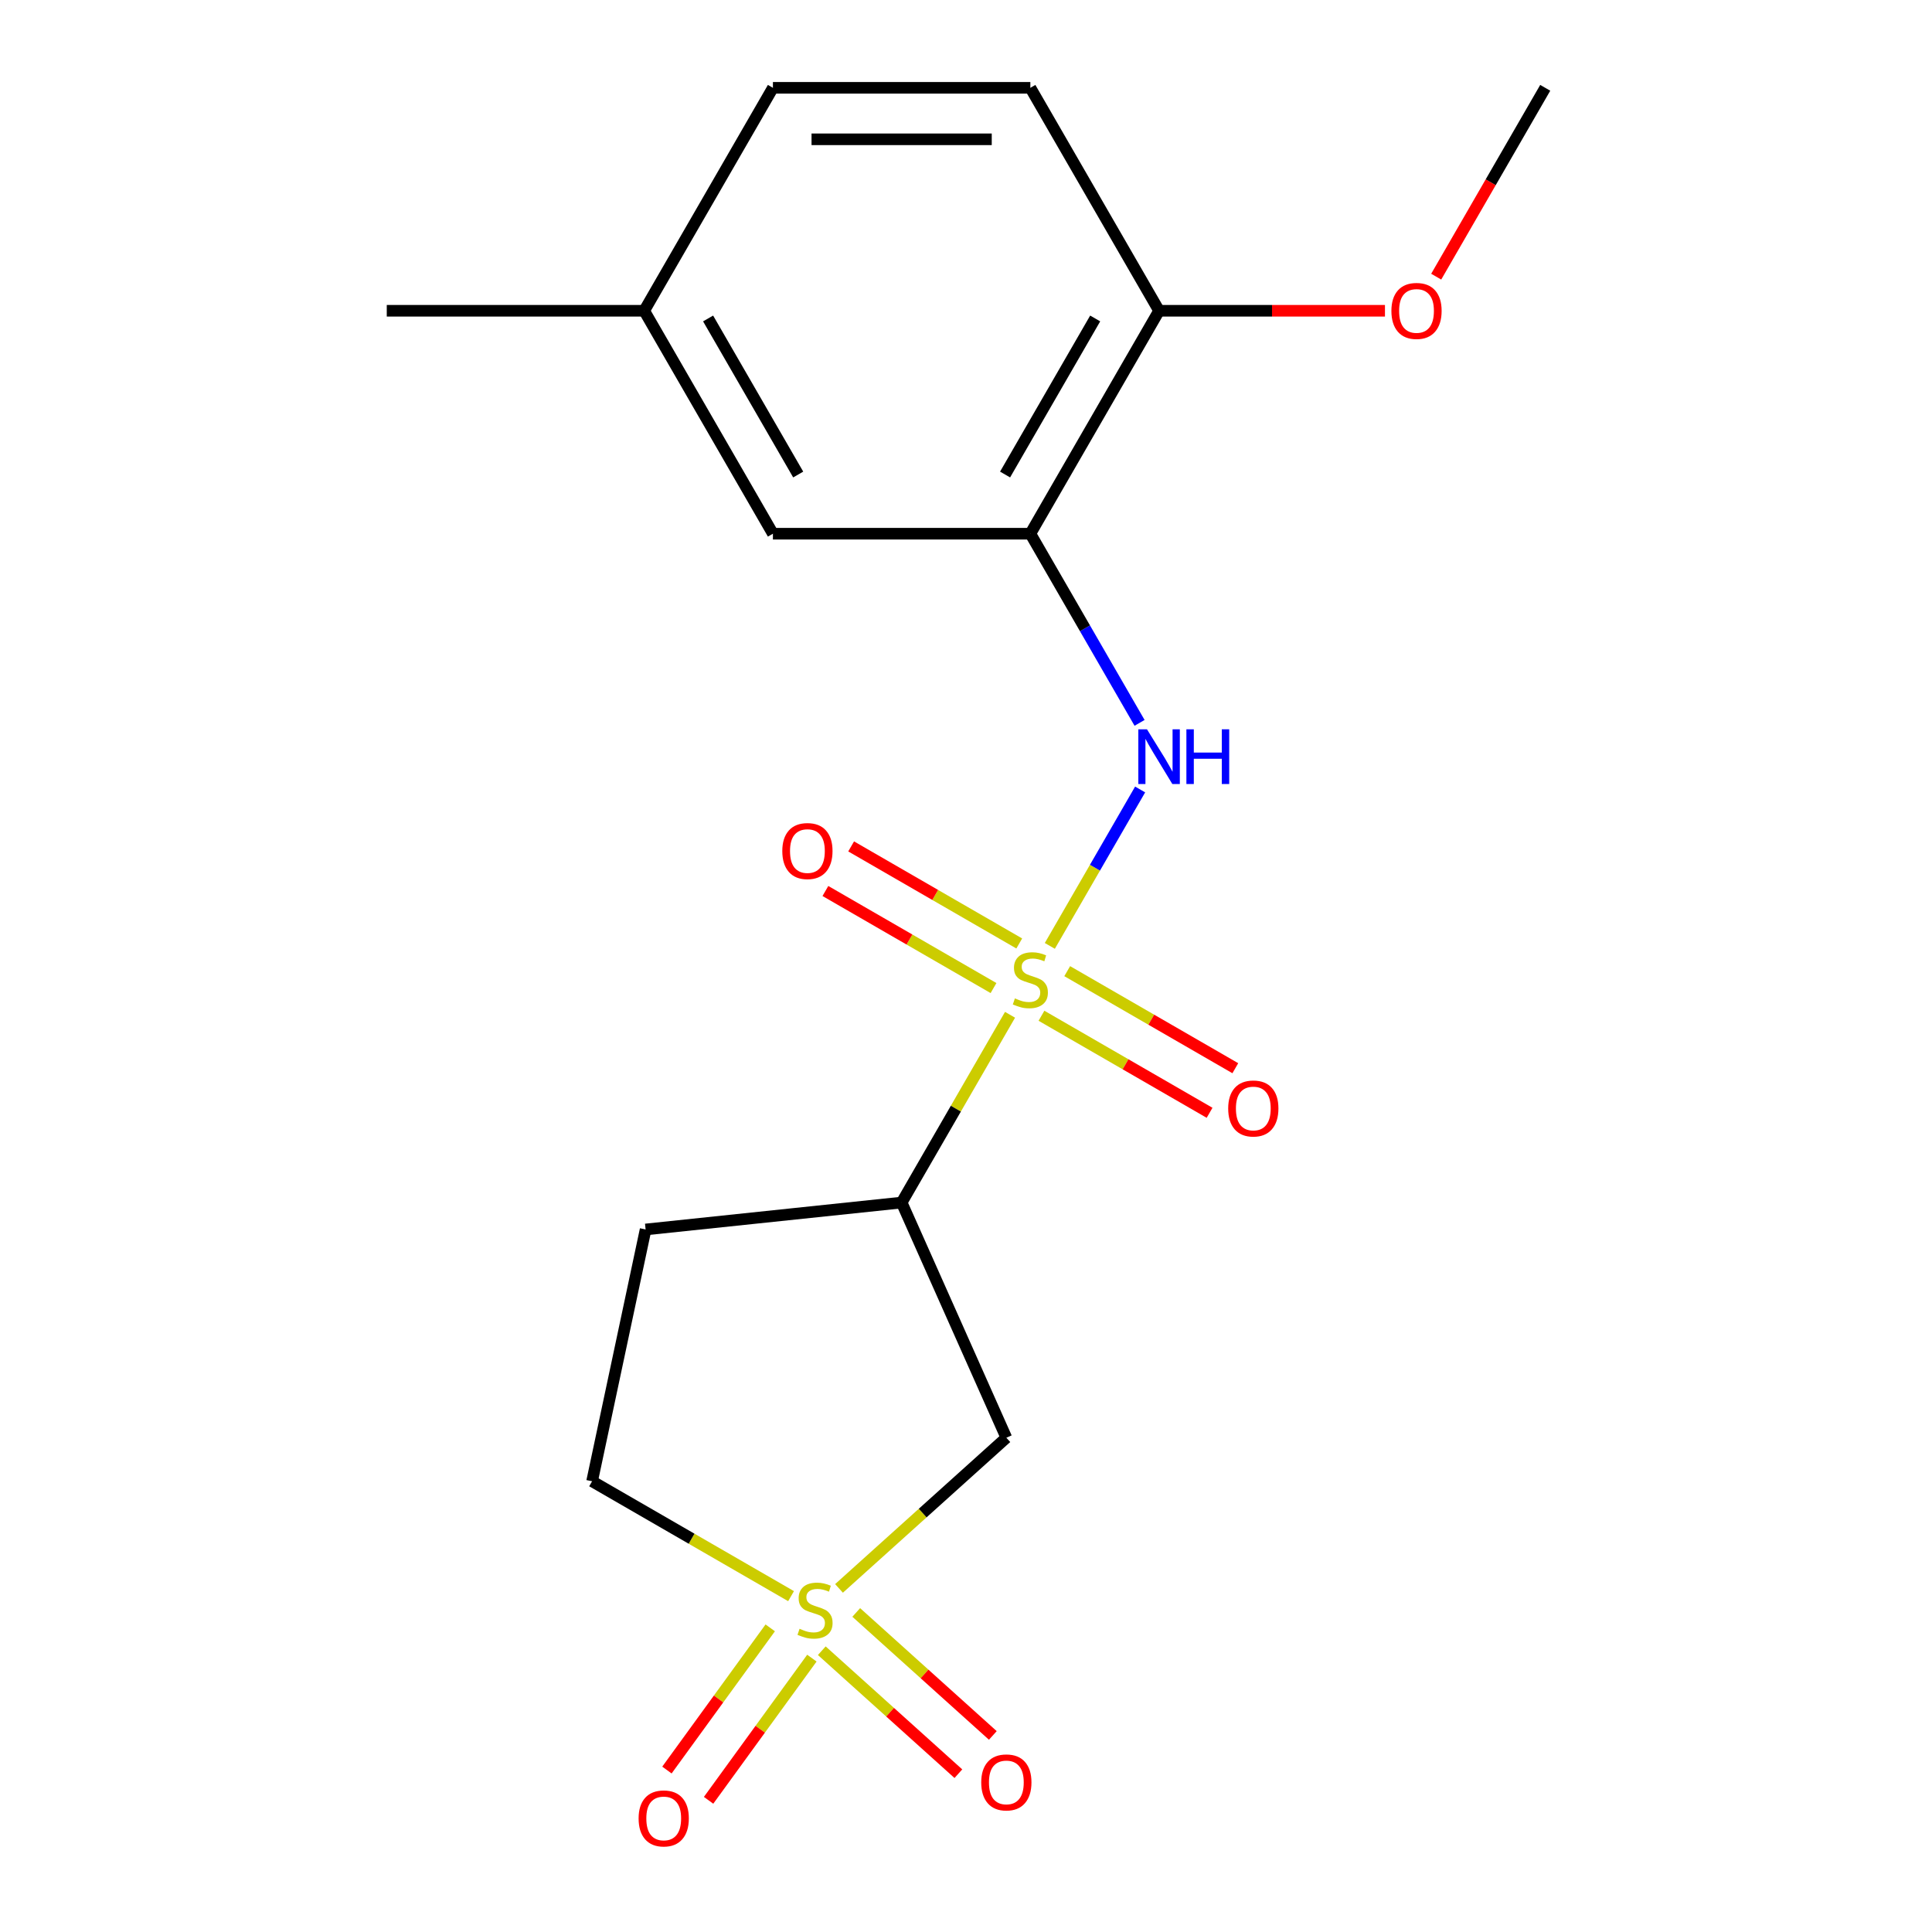 <?xml version='1.0' encoding='iso-8859-1'?>
<svg version='1.1' baseProfile='full'
              xmlns='http://www.w3.org/2000/svg'
                      xmlns:rdkit='http://www.rdkit.org/xml'
                      xmlns:xlink='http://www.w3.org/1999/xlink'
                  xml:space='preserve'
width='1000px' height='1000px' viewBox='0 0 1000 1000'>
<!-- END OF HEADER -->
<rect style='opacity:1.0;fill:#FFFFFF;stroke:none' width='1000' height='1000' x='0' y='0'> </rect>
<path class='bond-1' d='M 522.798,525.254 L 494.743,573.847' style='fill:none;fill-rule:evenodd;stroke:#CCCC00;stroke-width:6px;stroke-linecap:butt;stroke-linejoin:miter;stroke-opacity:1' />
<path class='bond-1' d='M 494.743,573.847 L 466.688,622.44' style='fill:none;fill-rule:evenodd;stroke:#000000;stroke-width:6px;stroke-linecap:butt;stroke-linejoin:miter;stroke-opacity:1' />
<path class='bond-2' d='M 543.388,489.591 L 566.758,449.112' style='fill:none;fill-rule:evenodd;stroke:#CCCC00;stroke-width:6px;stroke-linecap:butt;stroke-linejoin:miter;stroke-opacity:1' />
<path class='bond-2' d='M 566.758,449.112 L 590.129,408.633' style='fill:none;fill-rule:evenodd;stroke:#0000FF;stroke-width:6px;stroke-linecap:butt;stroke-linejoin:miter;stroke-opacity:1' />
<path class='bond-5' d='M 527.563,488.337 L 484.057,463.219' style='fill:none;fill-rule:evenodd;stroke:#CCCC00;stroke-width:6px;stroke-linecap:butt;stroke-linejoin:miter;stroke-opacity:1' />
<path class='bond-5' d='M 484.057,463.219 L 440.551,438.1' style='fill:none;fill-rule:evenodd;stroke:#FF0000;stroke-width:6px;stroke-linecap:butt;stroke-linejoin:miter;stroke-opacity:1' />
<path class='bond-5' d='M 514.239,511.417 L 470.732,486.298' style='fill:none;fill-rule:evenodd;stroke:#CCCC00;stroke-width:6px;stroke-linecap:butt;stroke-linejoin:miter;stroke-opacity:1' />
<path class='bond-5' d='M 470.732,486.298 L 427.226,461.18' style='fill:none;fill-rule:evenodd;stroke:#FF0000;stroke-width:6px;stroke-linecap:butt;stroke-linejoin:miter;stroke-opacity:1' />
<path class='bond-6' d='M 539.061,525.748 L 582.567,550.866' style='fill:none;fill-rule:evenodd;stroke:#CCCC00;stroke-width:6px;stroke-linecap:butt;stroke-linejoin:miter;stroke-opacity:1' />
<path class='bond-6' d='M 582.567,550.866 L 626.074,575.985' style='fill:none;fill-rule:evenodd;stroke:#FF0000;stroke-width:6px;stroke-linecap:butt;stroke-linejoin:miter;stroke-opacity:1' />
<path class='bond-6' d='M 552.386,502.668 L 595.892,527.787' style='fill:none;fill-rule:evenodd;stroke:#CCCC00;stroke-width:6px;stroke-linecap:butt;stroke-linejoin:miter;stroke-opacity:1' />
<path class='bond-6' d='M 595.892,527.787 L 639.399,552.905' style='fill:none;fill-rule:evenodd;stroke:#FF0000;stroke-width:6px;stroke-linecap:butt;stroke-linejoin:miter;stroke-opacity:1' />
<path class='bond-0' d='M 434.273,822.154 L 477.579,783.161' style='fill:none;fill-rule:evenodd;stroke:#CCCC00;stroke-width:6px;stroke-linecap:butt;stroke-linejoin:miter;stroke-opacity:1' />
<path class='bond-0' d='M 477.579,783.161 L 520.885,744.169' style='fill:none;fill-rule:evenodd;stroke:#000000;stroke-width:6px;stroke-linecap:butt;stroke-linejoin:miter;stroke-opacity:1' />
<path class='bond-8' d='M 425.357,854.407 L 460.706,886.235' style='fill:none;fill-rule:evenodd;stroke:#CCCC00;stroke-width:6px;stroke-linecap:butt;stroke-linejoin:miter;stroke-opacity:1' />
<path class='bond-8' d='M 460.706,886.235 L 496.055,918.064' style='fill:none;fill-rule:evenodd;stroke:#FF0000;stroke-width:6px;stroke-linecap:butt;stroke-linejoin:miter;stroke-opacity:1' />
<path class='bond-8' d='M 443.189,834.602 L 478.538,866.431' style='fill:none;fill-rule:evenodd;stroke:#CCCC00;stroke-width:6px;stroke-linecap:butt;stroke-linejoin:miter;stroke-opacity:1' />
<path class='bond-8' d='M 478.538,866.431 L 513.887,898.259' style='fill:none;fill-rule:evenodd;stroke:#FF0000;stroke-width:6px;stroke-linecap:butt;stroke-linejoin:miter;stroke-opacity:1' />
<path class='bond-9' d='M 398.67,842.58 L 371.936,879.377' style='fill:none;fill-rule:evenodd;stroke:#CCCC00;stroke-width:6px;stroke-linecap:butt;stroke-linejoin:miter;stroke-opacity:1' />
<path class='bond-9' d='M 371.936,879.377 L 345.201,916.175' style='fill:none;fill-rule:evenodd;stroke:#FF0000;stroke-width:6px;stroke-linecap:butt;stroke-linejoin:miter;stroke-opacity:1' />
<path class='bond-9' d='M 420.231,858.244 L 393.496,895.042' style='fill:none;fill-rule:evenodd;stroke:#CCCC00;stroke-width:6px;stroke-linecap:butt;stroke-linejoin:miter;stroke-opacity:1' />
<path class='bond-9' d='M 393.496,895.042 L 366.761,931.839' style='fill:none;fill-rule:evenodd;stroke:#FF0000;stroke-width:6px;stroke-linecap:butt;stroke-linejoin:miter;stroke-opacity:1' />
<path class='bond-19' d='M 409.45,826.164 L 357.958,796.434' style='fill:none;fill-rule:evenodd;stroke:#CCCC00;stroke-width:6px;stroke-linecap:butt;stroke-linejoin:miter;stroke-opacity:1' />
<path class='bond-19' d='M 357.958,796.434 L 306.465,766.705' style='fill:none;fill-rule:evenodd;stroke:#000000;stroke-width:6px;stroke-linecap:butt;stroke-linejoin:miter;stroke-opacity:1' />
<path class='bond-3' d='M 466.688,622.44 L 520.885,744.169' style='fill:none;fill-rule:evenodd;stroke:#000000;stroke-width:6px;stroke-linecap:butt;stroke-linejoin:miter;stroke-opacity:1' />
<path class='bond-7' d='M 466.688,622.44 L 334.169,636.368' style='fill:none;fill-rule:evenodd;stroke:#000000;stroke-width:6px;stroke-linecap:butt;stroke-linejoin:miter;stroke-opacity:1' />
<path class='bond-4' d='M 589.838,374.154 L 561.575,325.201' style='fill:none;fill-rule:evenodd;stroke:#0000FF;stroke-width:6px;stroke-linecap:butt;stroke-linejoin:miter;stroke-opacity:1' />
<path class='bond-4' d='M 561.575,325.201 L 533.312,276.249' style='fill:none;fill-rule:evenodd;stroke:#000000;stroke-width:6px;stroke-linecap:butt;stroke-linejoin:miter;stroke-opacity:1' />
<path class='bond-11' d='M 533.312,276.249 L 599.937,160.852' style='fill:none;fill-rule:evenodd;stroke:#000000;stroke-width:6px;stroke-linecap:butt;stroke-linejoin:miter;stroke-opacity:1' />
<path class='bond-11' d='M 520.227,245.614 L 566.864,164.836' style='fill:none;fill-rule:evenodd;stroke:#000000;stroke-width:6px;stroke-linecap:butt;stroke-linejoin:miter;stroke-opacity:1' />
<path class='bond-12' d='M 533.312,276.249 L 400.063,276.249' style='fill:none;fill-rule:evenodd;stroke:#000000;stroke-width:6px;stroke-linecap:butt;stroke-linejoin:miter;stroke-opacity:1' />
<path class='bond-10' d='M 334.169,636.368 L 306.465,766.705' style='fill:none;fill-rule:evenodd;stroke:#000000;stroke-width:6px;stroke-linecap:butt;stroke-linejoin:miter;stroke-opacity:1' />
<path class='bond-13' d='M 599.937,160.852 L 533.312,45.455' style='fill:none;fill-rule:evenodd;stroke:#000000;stroke-width:6px;stroke-linecap:butt;stroke-linejoin:miter;stroke-opacity:1' />
<path class='bond-16' d='M 599.937,160.852 L 658.396,160.852' style='fill:none;fill-rule:evenodd;stroke:#000000;stroke-width:6px;stroke-linecap:butt;stroke-linejoin:miter;stroke-opacity:1' />
<path class='bond-16' d='M 658.396,160.852 L 716.854,160.852' style='fill:none;fill-rule:evenodd;stroke:#FF0000;stroke-width:6px;stroke-linecap:butt;stroke-linejoin:miter;stroke-opacity:1' />
<path class='bond-14' d='M 400.063,276.249 L 333.439,160.852' style='fill:none;fill-rule:evenodd;stroke:#000000;stroke-width:6px;stroke-linecap:butt;stroke-linejoin:miter;stroke-opacity:1' />
<path class='bond-14' d='M 413.149,245.614 L 366.512,164.836' style='fill:none;fill-rule:evenodd;stroke:#000000;stroke-width:6px;stroke-linecap:butt;stroke-linejoin:miter;stroke-opacity:1' />
<path class='bond-20' d='M 533.312,45.455 L 400.063,45.455' style='fill:none;fill-rule:evenodd;stroke:#000000;stroke-width:6px;stroke-linecap:butt;stroke-linejoin:miter;stroke-opacity:1' />
<path class='bond-20' d='M 513.325,72.104 L 420.051,72.104' style='fill:none;fill-rule:evenodd;stroke:#000000;stroke-width:6px;stroke-linecap:butt;stroke-linejoin:miter;stroke-opacity:1' />
<path class='bond-15' d='M 333.439,160.852 L 400.063,45.455' style='fill:none;fill-rule:evenodd;stroke:#000000;stroke-width:6px;stroke-linecap:butt;stroke-linejoin:miter;stroke-opacity:1' />
<path class='bond-17' d='M 333.439,160.852 L 200.19,160.852' style='fill:none;fill-rule:evenodd;stroke:#000000;stroke-width:6px;stroke-linecap:butt;stroke-linejoin:miter;stroke-opacity:1' />
<path class='bond-18' d='M 743.377,143.2 L 771.593,94.327' style='fill:none;fill-rule:evenodd;stroke:#FF0000;stroke-width:6px;stroke-linecap:butt;stroke-linejoin:miter;stroke-opacity:1' />
<path class='bond-18' d='M 771.593,94.327 L 799.81,45.455' style='fill:none;fill-rule:evenodd;stroke:#000000;stroke-width:6px;stroke-linecap:butt;stroke-linejoin:miter;stroke-opacity:1' />
<path  class='atom-0' d='M 525.312 516.763
Q 525.632 516.883, 526.952 517.443
Q 528.272 518.003, 529.712 518.363
Q 531.192 518.683, 532.632 518.683
Q 535.312 518.683, 536.872 517.403
Q 538.432 516.083, 538.432 513.803
Q 538.432 512.243, 537.632 511.283
Q 536.872 510.323, 535.672 509.803
Q 534.472 509.283, 532.472 508.683
Q 529.952 507.923, 528.432 507.203
Q 526.952 506.483, 525.872 504.963
Q 524.832 503.443, 524.832 500.883
Q 524.832 497.323, 527.232 495.123
Q 529.672 492.923, 534.472 492.923
Q 537.752 492.923, 541.472 494.483
L 540.552 497.563
Q 537.152 496.163, 534.592 496.163
Q 531.832 496.163, 530.312 497.323
Q 528.792 498.443, 528.832 500.403
Q 528.832 501.923, 529.592 502.843
Q 530.392 503.763, 531.512 504.283
Q 532.672 504.803, 534.592 505.403
Q 537.152 506.203, 538.672 507.003
Q 540.192 507.803, 541.272 509.443
Q 542.392 511.043, 542.392 513.803
Q 542.392 517.723, 539.752 519.843
Q 537.152 521.923, 532.792 521.923
Q 530.272 521.923, 528.352 521.363
Q 526.472 520.843, 524.232 519.923
L 525.312 516.763
' fill='#CCCC00'/>
<path  class='atom-1' d='M 413.862 843.049
Q 414.182 843.169, 415.502 843.729
Q 416.822 844.289, 418.262 844.649
Q 419.742 844.969, 421.182 844.969
Q 423.862 844.969, 425.422 843.689
Q 426.982 842.369, 426.982 840.089
Q 426.982 838.529, 426.182 837.569
Q 425.422 836.609, 424.222 836.089
Q 423.022 835.569, 421.022 834.969
Q 418.502 834.209, 416.982 833.489
Q 415.502 832.769, 414.422 831.249
Q 413.382 829.729, 413.382 827.169
Q 413.382 823.609, 415.782 821.409
Q 418.222 819.209, 423.022 819.209
Q 426.302 819.209, 430.022 820.769
L 429.102 823.849
Q 425.702 822.449, 423.142 822.449
Q 420.382 822.449, 418.862 823.609
Q 417.342 824.729, 417.382 826.689
Q 417.382 828.209, 418.142 829.129
Q 418.942 830.049, 420.062 830.569
Q 421.222 831.089, 423.142 831.689
Q 425.702 832.489, 427.222 833.289
Q 428.742 834.089, 429.822 835.729
Q 430.942 837.329, 430.942 840.089
Q 430.942 844.009, 428.302 846.129
Q 425.702 848.209, 421.342 848.209
Q 418.822 848.209, 416.902 847.649
Q 415.022 847.129, 412.782 846.209
L 413.862 843.049
' fill='#CCCC00'/>
<path  class='atom-3' d='M 593.677 377.486
L 602.957 392.486
Q 603.877 393.966, 605.357 396.646
Q 606.837 399.326, 606.917 399.486
L 606.917 377.486
L 610.677 377.486
L 610.677 405.806
L 606.797 405.806
L 596.837 389.406
Q 595.677 387.486, 594.437 385.286
Q 593.237 383.086, 592.877 382.406
L 592.877 405.806
L 589.197 405.806
L 589.197 377.486
L 593.677 377.486
' fill='#0000FF'/>
<path  class='atom-3' d='M 614.077 377.486
L 617.917 377.486
L 617.917 389.526
L 632.397 389.526
L 632.397 377.486
L 636.237 377.486
L 636.237 405.806
L 632.397 405.806
L 632.397 392.726
L 617.917 392.726
L 617.917 405.806
L 614.077 405.806
L 614.077 377.486
' fill='#0000FF'/>
<path  class='atom-6' d='M 404.915 440.498
Q 404.915 433.698, 408.275 429.898
Q 411.635 426.098, 417.915 426.098
Q 424.195 426.098, 427.555 429.898
Q 430.915 433.698, 430.915 440.498
Q 430.915 447.378, 427.515 451.298
Q 424.115 455.178, 417.915 455.178
Q 411.675 455.178, 408.275 451.298
Q 404.915 447.418, 404.915 440.498
M 417.915 451.978
Q 422.235 451.978, 424.555 449.098
Q 426.915 446.178, 426.915 440.498
Q 426.915 434.938, 424.555 432.138
Q 422.235 429.298, 417.915 429.298
Q 413.595 429.298, 411.235 432.098
Q 408.915 434.898, 408.915 440.498
Q 408.915 446.218, 411.235 449.098
Q 413.595 451.978, 417.915 451.978
' fill='#FF0000'/>
<path  class='atom-7' d='M 635.709 573.747
Q 635.709 566.947, 639.069 563.147
Q 642.429 559.347, 648.709 559.347
Q 654.989 559.347, 658.349 563.147
Q 661.709 566.947, 661.709 573.747
Q 661.709 580.627, 658.309 584.547
Q 654.909 588.427, 648.709 588.427
Q 642.469 588.427, 639.069 584.547
Q 635.709 580.667, 635.709 573.747
M 648.709 585.227
Q 653.029 585.227, 655.349 582.347
Q 657.709 579.427, 657.709 573.747
Q 657.709 568.187, 655.349 565.387
Q 653.029 562.547, 648.709 562.547
Q 644.389 562.547, 642.029 565.347
Q 639.709 568.147, 639.709 573.747
Q 639.709 579.467, 642.029 582.347
Q 644.389 585.227, 648.709 585.227
' fill='#FF0000'/>
<path  class='atom-9' d='M 507.885 922.57
Q 507.885 915.77, 511.245 911.97
Q 514.605 908.17, 520.885 908.17
Q 527.165 908.17, 530.525 911.97
Q 533.885 915.77, 533.885 922.57
Q 533.885 929.45, 530.485 933.37
Q 527.085 937.25, 520.885 937.25
Q 514.645 937.25, 511.245 933.37
Q 507.885 929.49, 507.885 922.57
M 520.885 934.05
Q 525.205 934.05, 527.525 931.17
Q 529.885 928.25, 529.885 922.57
Q 529.885 917.01, 527.525 914.21
Q 525.205 911.37, 520.885 911.37
Q 516.565 911.37, 514.205 914.17
Q 511.885 916.97, 511.885 922.57
Q 511.885 928.29, 514.205 931.17
Q 516.565 934.05, 520.885 934.05
' fill='#FF0000'/>
<path  class='atom-10' d='M 330.54 941.21
Q 330.54 934.41, 333.9 930.61
Q 337.26 926.81, 343.54 926.81
Q 349.82 926.81, 353.18 930.61
Q 356.54 934.41, 356.54 941.21
Q 356.54 948.09, 353.14 952.01
Q 349.74 955.89, 343.54 955.89
Q 337.3 955.89, 333.9 952.01
Q 330.54 948.13, 330.54 941.21
M 343.54 952.69
Q 347.86 952.69, 350.18 949.81
Q 352.54 946.89, 352.54 941.21
Q 352.54 935.65, 350.18 932.85
Q 347.86 930.01, 343.54 930.01
Q 339.22 930.01, 336.86 932.81
Q 334.54 935.61, 334.54 941.21
Q 334.54 946.93, 336.86 949.81
Q 339.22 952.69, 343.54 952.69
' fill='#FF0000'/>
<path  class='atom-17' d='M 720.186 160.932
Q 720.186 154.132, 723.546 150.332
Q 726.906 146.532, 733.186 146.532
Q 739.466 146.532, 742.826 150.332
Q 746.186 154.132, 746.186 160.932
Q 746.186 167.812, 742.786 171.732
Q 739.386 175.612, 733.186 175.612
Q 726.946 175.612, 723.546 171.732
Q 720.186 167.852, 720.186 160.932
M 733.186 172.412
Q 737.506 172.412, 739.826 169.532
Q 742.186 166.612, 742.186 160.932
Q 742.186 155.372, 739.826 152.572
Q 737.506 149.732, 733.186 149.732
Q 728.866 149.732, 726.506 152.532
Q 724.186 155.332, 724.186 160.932
Q 724.186 166.652, 726.506 169.532
Q 728.866 172.412, 733.186 172.412
' fill='#FF0000'/>
</svg>
